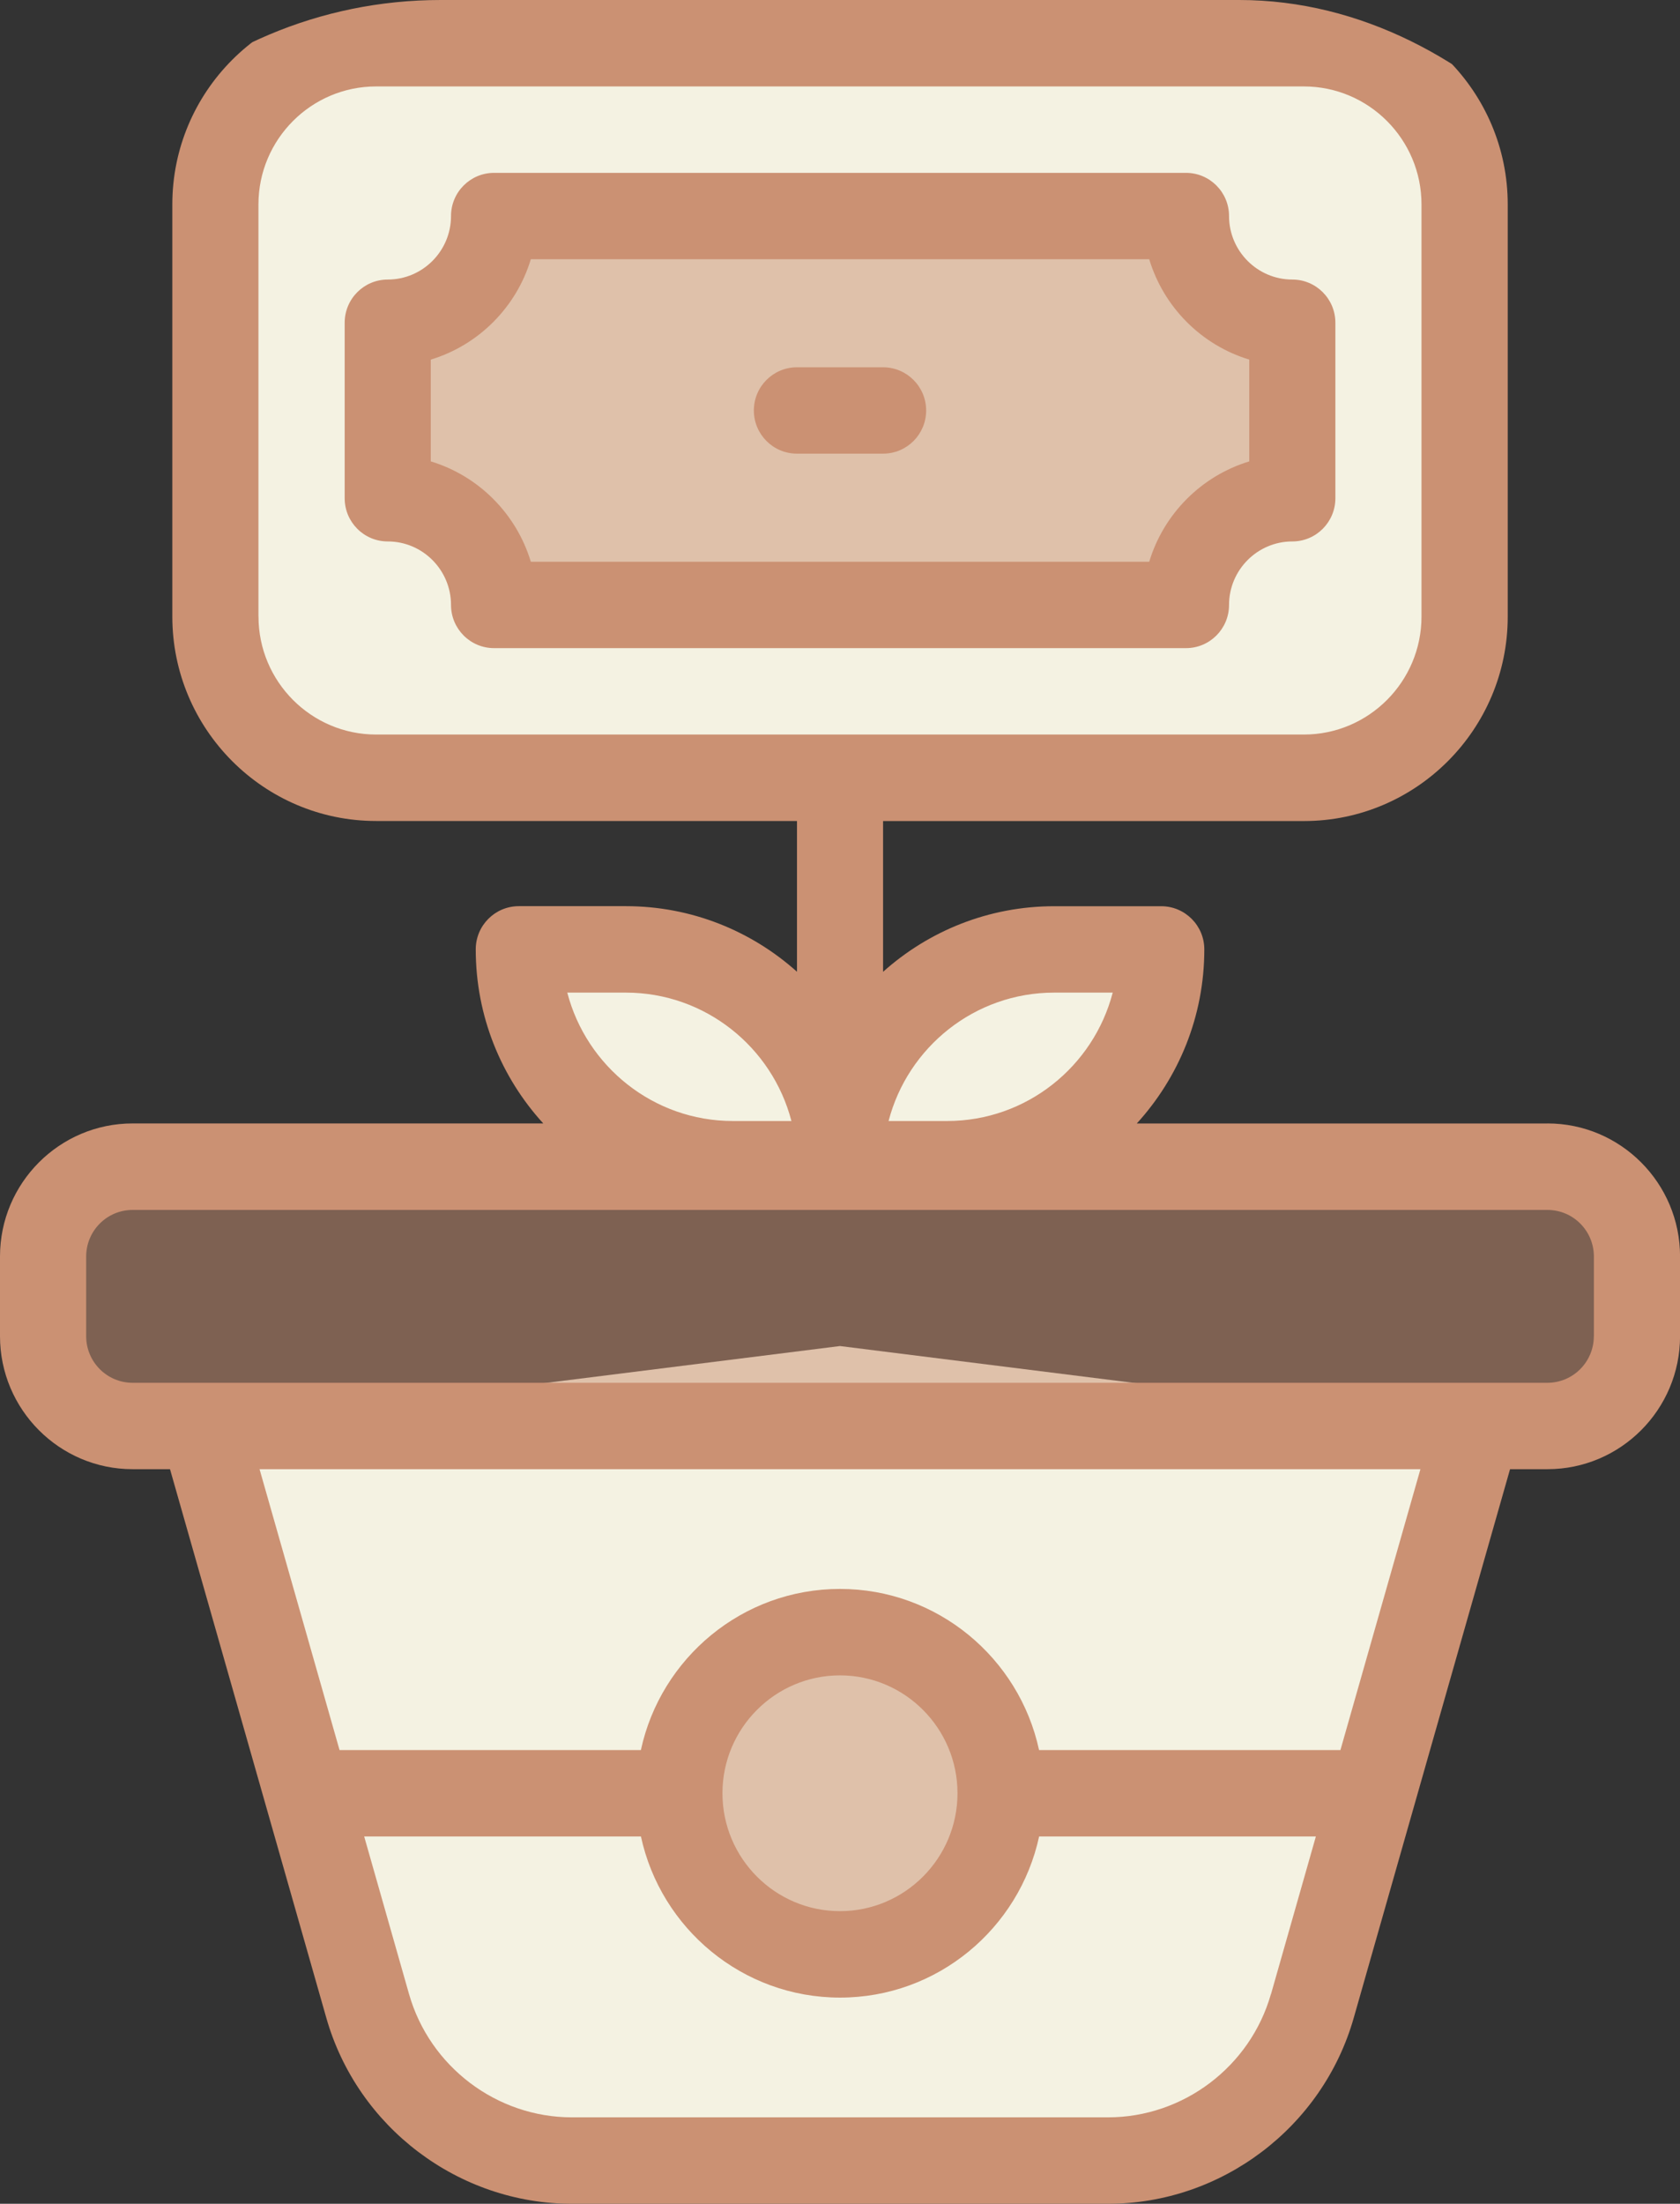 <svg width="61" height="80" viewBox="0 0 61 80" fill="none" xmlns="http://www.w3.org/2000/svg">
<rect x="0" y="0" width="61" height="80" fill="#333333" stroke="none"/>
<g id="A114-_Business_and_Finance_Two_Color">
<g clip-path="url(#clip0_12202_1626)">
<path id="Vector" d="M7.353 51.765L11.15 65.098L30.499 68.314L49.85 65.098L53.649 51.765L30.499 48.863L7.353 51.765Z" fill="#F4F2E2"/>
<path id="Vector_2" d="M11.15 65.097L13.349 72.818C14.296 76.141 17.323 78.43 20.767 78.43H40.231C43.675 78.43 46.702 76.141 47.649 72.818L49.848 65.097H11.15Z" fill="#F4F2E2"/>
<path id="Vector_3" d="M13.657 1.568H47.345C50.566 1.568 53.181 4.191 53.181 7.421V22.382C53.181 25.612 50.566 28.235 47.345 28.235H13.657C10.436 28.235 7.821 25.612 7.821 22.382V7.421C7.821 4.191 10.436 1.568 13.657 1.568Z" fill="#F4F2E2"/>
<path id="Vector_4" d="M46.924 11.716V18.087C44.791 18.087 43.062 19.821 43.062 21.96H17.939C17.939 19.821 16.209 18.087 14.078 18.087V11.716C16.211 11.716 17.939 9.982 17.939 7.843H43.062C43.062 9.982 44.791 11.716 46.924 11.716Z" fill="#CB9173" fill-opacity="0.5"/>
<path id="Vector_5" d="M38.276 34.463H42.164C42.164 38.771 38.682 42.263 34.387 42.263H30.501C30.501 37.955 33.981 34.463 38.276 34.463Z" fill="#F4F2E2"/>
<path id="Vector_6" d="M30.501 42.263H26.613C22.318 42.263 18.836 38.771 18.836 34.463H22.724C27.019 34.463 30.501 37.955 30.501 42.263Z" fill="#F4F2E2"/>
<path id="Vector_7" d="M30.501 59.248C33.721 59.248 36.332 61.867 36.332 65.097C36.332 68.328 33.721 70.947 30.501 70.947C27.28 70.947 24.668 68.328 24.668 65.097C24.668 61.867 27.278 59.248 30.501 59.248Z" fill="#CB9173" fill-opacity="0.5"/>
<path id="Vector_8" d="M59.437 45.61V48.507C59.437 50.306 57.98 51.765 56.186 51.765H4.814C3.02 51.765 1.565 50.306 1.565 48.507V45.61C1.565 43.81 3.02 42.352 4.814 42.352H56.188C57.982 42.352 59.438 43.81 59.438 45.61H59.437Z" fill="#CB9173" fill-opacity="0.5"/>
<path id="Vector_9" d="M32.064 13.333H28.936C28.071 13.333 27.372 14.036 27.372 14.901C27.372 15.766 28.073 16.468 28.936 16.468H32.064C32.929 16.468 33.628 15.766 33.628 14.901C33.628 14.036 32.927 13.333 32.064 13.333Z" fill="#CB9173"/>
<path id="Vector_10" d="M44.626 21.96C44.626 20.69 45.658 19.655 46.924 19.655C47.788 19.655 48.487 18.952 48.487 18.087V11.716C48.487 10.849 47.786 10.148 46.924 10.148C45.658 10.148 44.626 9.113 44.626 7.843C44.626 6.976 43.925 6.275 43.063 6.275H17.939C17.075 6.275 16.376 6.978 16.376 7.843C16.376 9.113 15.345 10.148 14.078 10.148C13.214 10.148 12.515 10.851 12.515 11.716V18.087C12.515 18.954 13.216 19.655 14.078 19.655C15.345 19.655 16.376 20.69 16.376 21.96C16.376 22.827 17.077 23.528 17.939 23.528H43.063C43.927 23.528 44.626 22.825 44.626 21.96ZM19.274 20.392C18.749 18.651 17.378 17.275 15.641 16.749V13.054C17.378 12.528 18.749 11.152 19.274 9.411H41.728C42.253 11.152 43.624 12.528 45.361 13.054V16.749C43.624 17.275 42.253 18.651 41.728 20.392H19.274Z" fill="#CB9173"/>
<path id="Vector_11" d="M56.186 40.784H41.276C42.797 39.116 43.728 36.898 43.728 34.465C43.728 33.598 43.027 32.897 42.164 32.897H38.276C35.894 32.897 33.716 33.798 32.064 35.278V29.805H47.345C51.424 29.805 54.745 26.475 54.745 22.384V7.421C54.745 3.33 51.424 0 47.345 0H13.657C9.578 0 6.257 3.33 6.257 7.421V22.382C6.257 26.473 9.578 29.803 13.657 29.803H28.938V35.276C27.286 33.796 25.11 32.895 22.725 32.895H18.838C17.973 32.895 17.274 33.598 17.274 34.463C17.274 36.896 18.204 39.116 19.726 40.782H4.814C2.161 40.782 0 42.947 0 45.61V48.505C0 51.166 2.159 53.333 4.814 53.333H6.173L11.848 73.25C12.979 77.224 16.648 80 20.769 80H40.233C44.353 80 48.023 77.224 49.154 73.25L54.829 53.333H56.188C58.843 53.333 61.002 51.167 61.002 48.505V45.61C61.002 42.949 58.843 40.782 56.188 40.782L56.186 40.784ZM9.384 22.382V7.421C9.384 5.06 11.301 3.138 13.655 3.138H47.343C49.699 3.138 51.614 5.06 51.614 7.421V22.382C51.614 24.743 49.697 26.665 47.343 26.665H13.657C11.303 26.665 9.386 24.743 9.386 22.382H9.384ZM38.276 36.033H40.402C39.706 38.711 37.275 40.694 34.389 40.694H32.264C32.959 38.016 35.39 36.033 38.276 36.033ZM22.724 36.033C25.608 36.033 28.041 38.016 28.736 40.694H26.611C23.727 40.694 21.294 38.711 20.598 36.033H22.724ZM46.146 72.389C45.396 75.023 42.963 76.862 40.231 76.862H20.767C18.035 76.862 15.604 75.023 14.852 72.387L13.223 66.665H23.272C23.992 70.005 26.959 72.515 30.501 72.515C34.043 72.515 37.008 70.005 37.73 66.665H47.779L46.15 72.387L46.146 72.389ZM26.232 65.097C26.232 62.738 28.146 60.818 30.499 60.818C32.852 60.818 34.766 62.738 34.766 65.097C34.766 67.457 32.852 69.377 30.499 69.377C28.146 69.377 26.232 67.457 26.232 65.097ZM48.67 63.53H37.728C37.008 60.19 34.041 57.68 30.499 57.68C26.957 57.68 23.99 60.19 23.27 63.53H12.329L9.424 53.333H51.575L48.67 63.53ZM57.871 48.507C57.871 49.439 57.116 50.197 56.186 50.197H4.814C3.884 50.197 3.129 49.439 3.129 48.507V45.612C3.129 44.679 3.884 43.922 4.814 43.922H56.188C57.118 43.922 57.873 44.679 57.873 45.612V48.507H57.871Z" fill="#CB9173"/>
</g>
</g>
<defs>
<clipPath id="clip0_12202_1626">
<rect width="61" height="80" rx="16" fill="white"/>
</clipPath>
</defs>
</svg>
